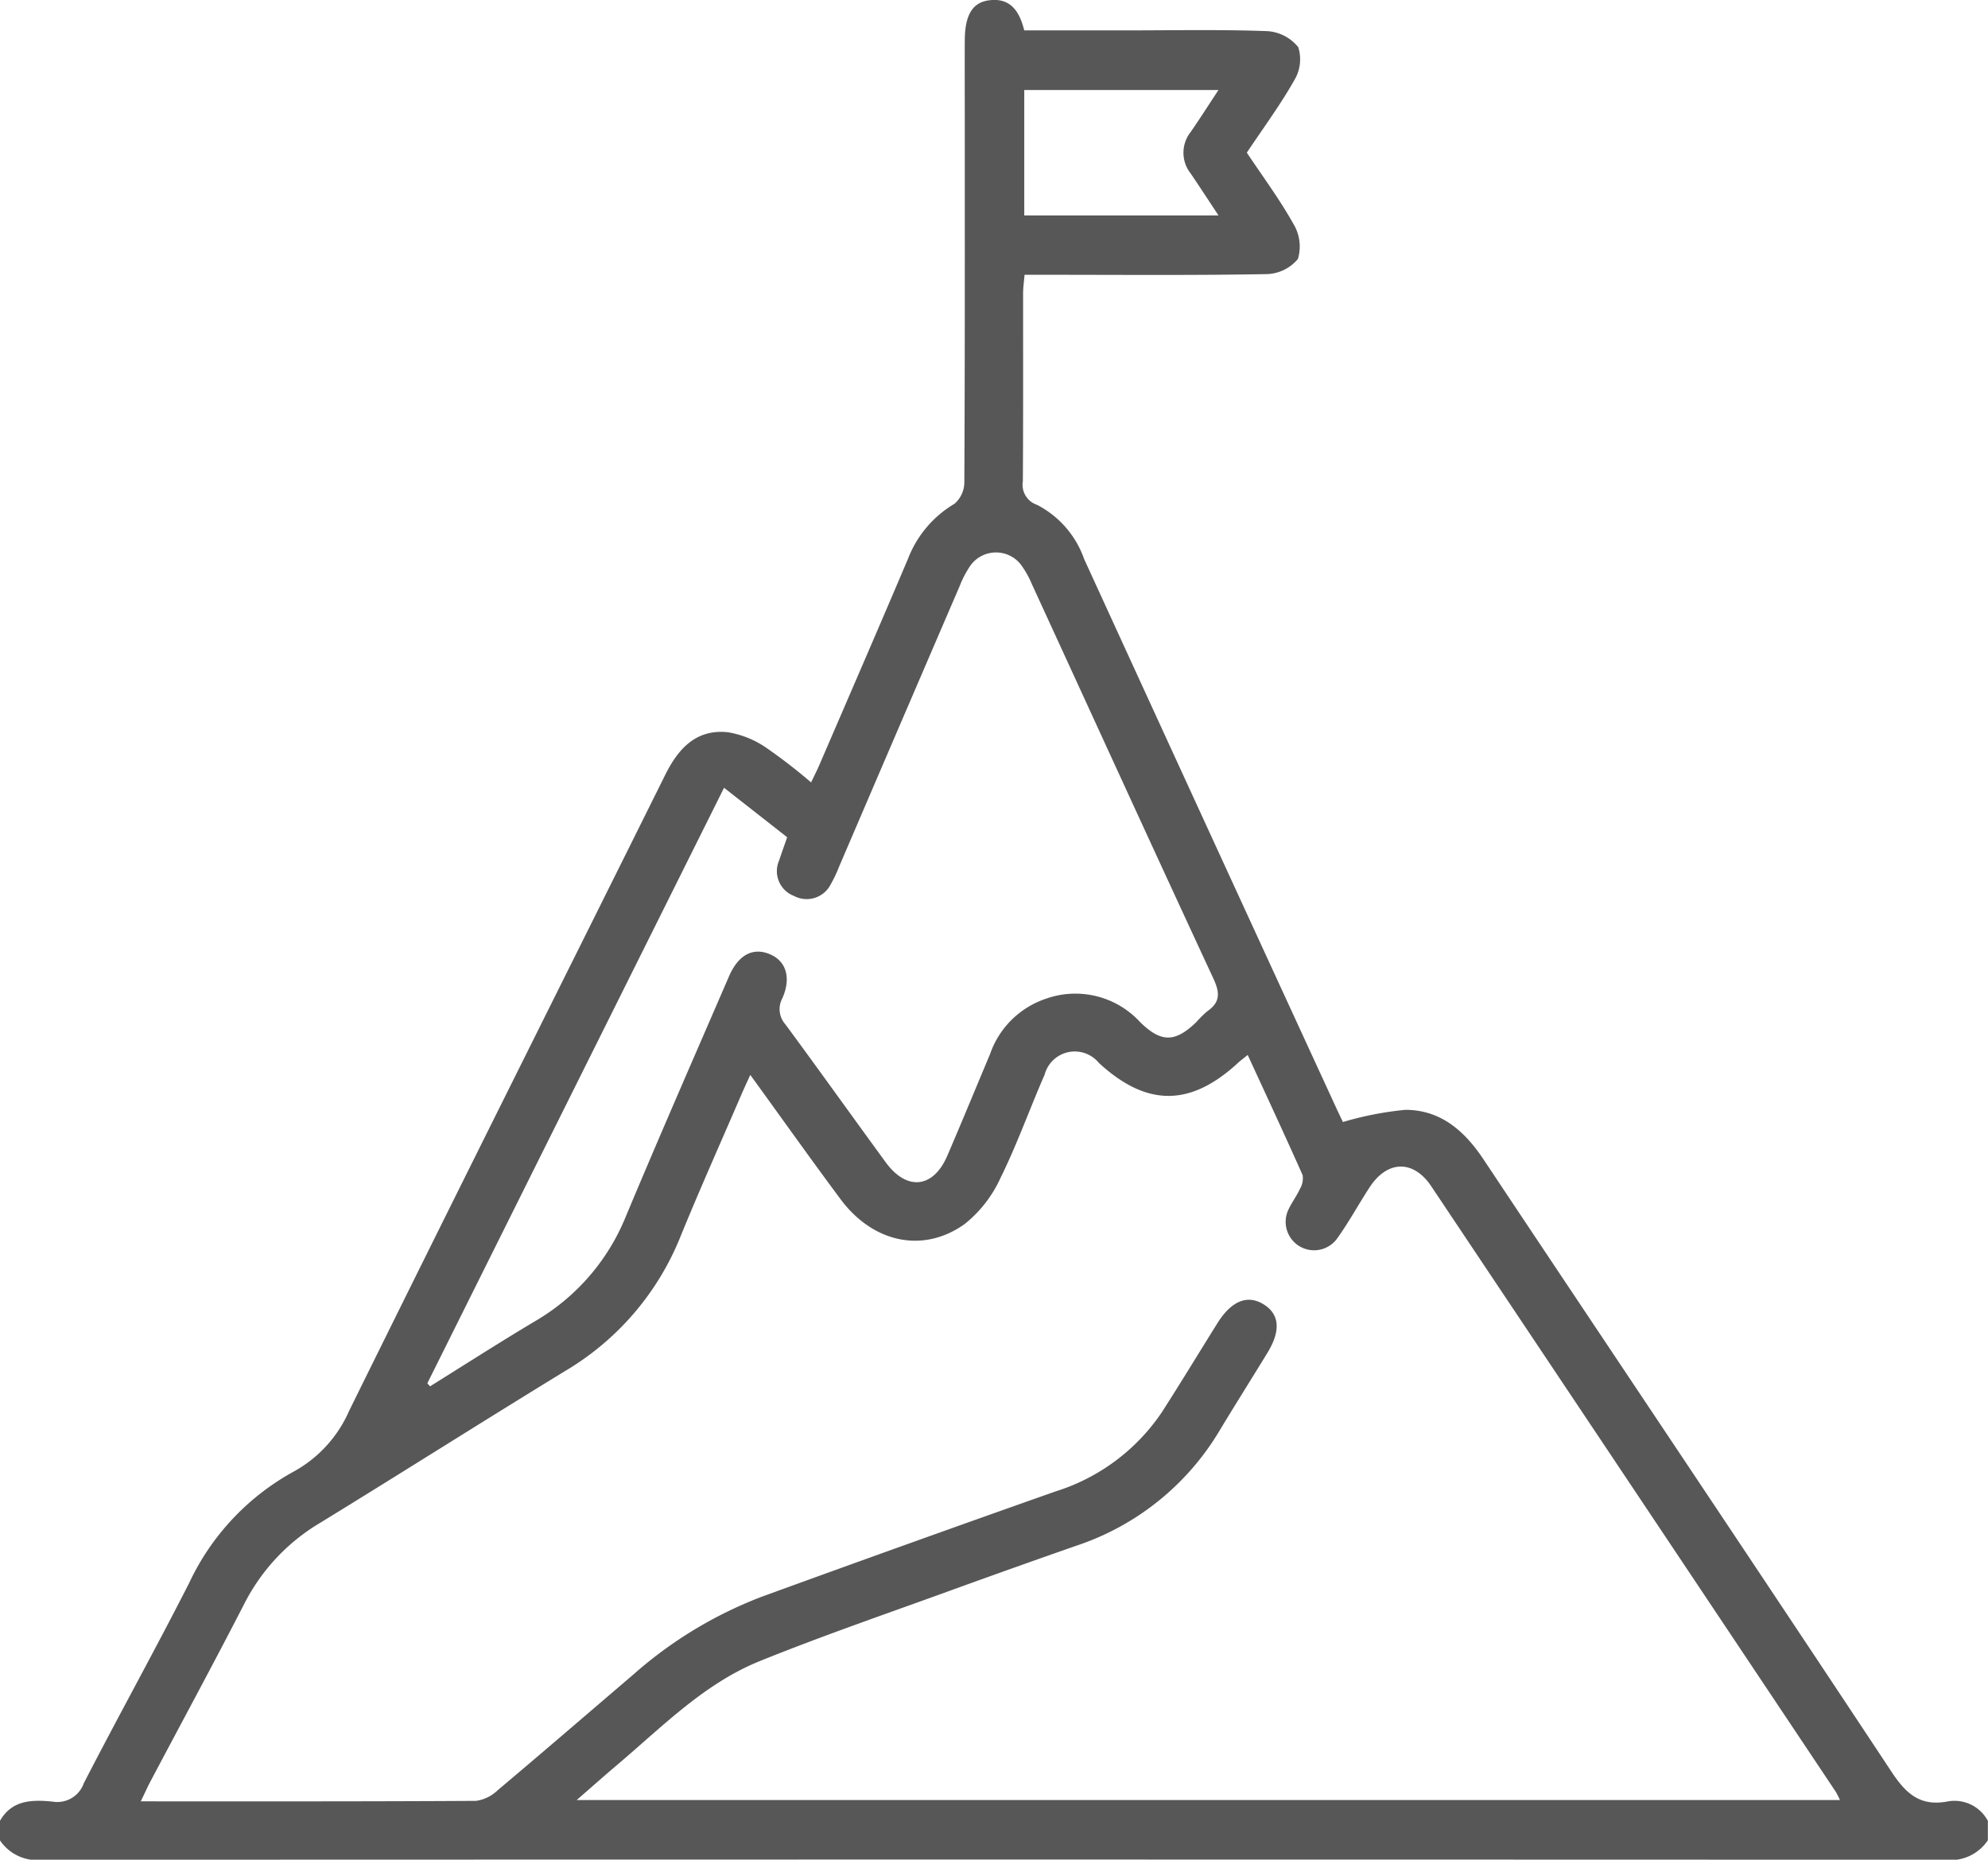 <?xml version="1.0" encoding="UTF-8"?>
<svg xmlns="http://www.w3.org/2000/svg" width="109.363" height="102.304" viewBox="0 0 109.363 102.304">
  <path id="Path_1214" data-name="Path 1214" d="M133.5,100.167c.664-1.165,1.78-1.166,2.892-1.06a1.541,1.541,0,0,0,1.719-1.008c1.9-3.692,3.918-7.323,5.8-11.024a13.536,13.536,0,0,1,5.734-6.115,7.007,7.007,0,0,0,3.065-3.352c5.76-11.679,11.594-23.322,17.388-34.984.72-1.448,1.7-2.519,3.433-2.345a5.223,5.223,0,0,1,2.12.853,30.073,30.073,0,0,1,2.47,1.909c.17-.357.323-.654.455-.959,1.629-3.779,3.268-7.554,4.876-11.341a6.03,6.03,0,0,1,2.559-3.029,1.576,1.576,0,0,0,.541-1.2c.034-6.643.024-13.285.024-19.928,0-1.457-.007-2.913,0-4.37.009-1.387.422-2.09,1.359-2.2,1.15-.139,1.651.6,1.912,1.658h5.552c2.6,0,5.2-.055,7.793.04a2.372,2.372,0,0,1,1.731.886,2.23,2.23,0,0,1-.232,1.836c-.768,1.354-1.7,2.616-2.6,3.963.872,1.309,1.807,2.567,2.565,3.922a2.4,2.4,0,0,1,.246,1.928,2.317,2.317,0,0,1-1.753.833c-4.021.072-8.044.036-12.065.036h-1.219c-.034.4-.08.711-.081,1.018,0,3.447.009,6.892-.013,10.338a1.164,1.164,0,0,0,.781,1.3,5.342,5.342,0,0,1,2.59,2.981q6.892,15.047,13.816,30.08c.162.353.331.7.419.89a18.186,18.186,0,0,1,3.436-.67c1.937,0,3.255,1.155,4.3,2.727,7.481,11.234,15.005,22.438,22.453,33.7.79,1.194,1.566,1.893,3.042,1.626a2.079,2.079,0,0,1,2.25,1.063v1.065a2.467,2.467,0,0,1-2.373,1.072q-52.308-.022-104.616,0a2.467,2.467,0,0,1-2.373-1.072Zm7.741-1.074c6.279,0,12.363.011,18.447-.026a2.136,2.136,0,0,0,1.184-.577c2.5-2.106,4.98-4.243,7.466-6.368a23.073,23.073,0,0,1,7.075-4.287q8.059-2.934,16.148-5.788a11.006,11.006,0,0,0,5.865-4.374c1.036-1.613,2.029-3.253,3.046-4.88.76-1.216,1.632-1.582,2.509-1.061.908.537,1,1.454.244,2.688-.869,1.424-1.762,2.834-2.624,4.264a14.478,14.478,0,0,1-7.883,6.345q-3.319,1.16-6.625,2.357c-3.6,1.312-7.235,2.554-10.789,3.99-3.052,1.233-5.349,3.594-7.815,5.681-.715.605-1.414,1.227-2.264,1.966H234.72a4.692,4.692,0,0,0-.225-.449Q223.373,81.913,212.24,65.261c-.995-1.487-2.435-1.435-3.407.074-.6.925-1.128,1.893-1.767,2.788a1.564,1.564,0,0,1-2.676-1.6c.18-.383.444-.728.619-1.114a1.137,1.137,0,0,0,.152-.766c-.973-2.188-1.985-4.359-3.021-6.61-.243.2-.383.3-.508.413-2.635,2.444-5.038,2.453-7.676.029a1.715,1.715,0,0,0-2.987.641c-.824,1.884-1.514,3.832-2.423,5.673a6.91,6.91,0,0,1-1.98,2.549c-2.292,1.633-5.044,1.021-6.823-1.368-1.651-2.22-3.253-4.477-4.966-6.839-.2.436-.345.749-.483,1.067-1.123,2.607-2.286,5.2-3.357,7.824a15.132,15.132,0,0,1-6.327,7.387c-4.518,2.761-8.987,5.6-13.5,8.366a10.955,10.955,0,0,0-4.164,4.44c-1.686,3.284-3.447,6.528-5.172,9.791-.162.305-.3.621-.526,1.083m15.766-22.988.146.162c1.927-1.2,3.836-2.428,5.786-3.588a11.793,11.793,0,0,0,4.99-5.771c1.848-4.417,3.768-8.8,5.672-13.2.513-1.182,1.317-1.6,2.238-1.215.894.368,1.2,1.29.692,2.432a1.257,1.257,0,0,0,.174,1.435c1.855,2.517,3.672,5.061,5.516,7.585,1.16,1.587,2.618,1.429,3.388-.366.8-1.856,1.567-3.726,2.351-5.59a4.9,4.9,0,0,1,3.069-3.043,4.835,4.835,0,0,1,5.182,1.28c1.166,1.153,1.939,1.123,3.1,0a5.622,5.622,0,0,1,.609-.6c.731-.508.674-1.044.317-1.81-3.347-7.207-6.647-14.436-9.967-21.656a5.22,5.22,0,0,0-.625-1.109,1.734,1.734,0,0,0-2.761.058,5.58,5.58,0,0,0-.592,1.126q-3.326,7.721-6.638,15.447a7.083,7.083,0,0,1-.455.96,1.482,1.482,0,0,1-2.022.65,1.459,1.459,0,0,1-.823-1.95c.142-.426.294-.847.445-1.28-1.168-.917-2.281-1.787-3.473-2.722-5.473,10.987-10.9,21.87-16.319,32.753M200.534,4.953H189.848v6.9h10.687c-.564-.851-1.041-1.588-1.536-2.314a1.837,1.837,0,0,1,0-2.272c.5-.723.973-1.466,1.531-2.312" transform="translate(-133.502 0)" fill="#575757"></path>
</svg>
